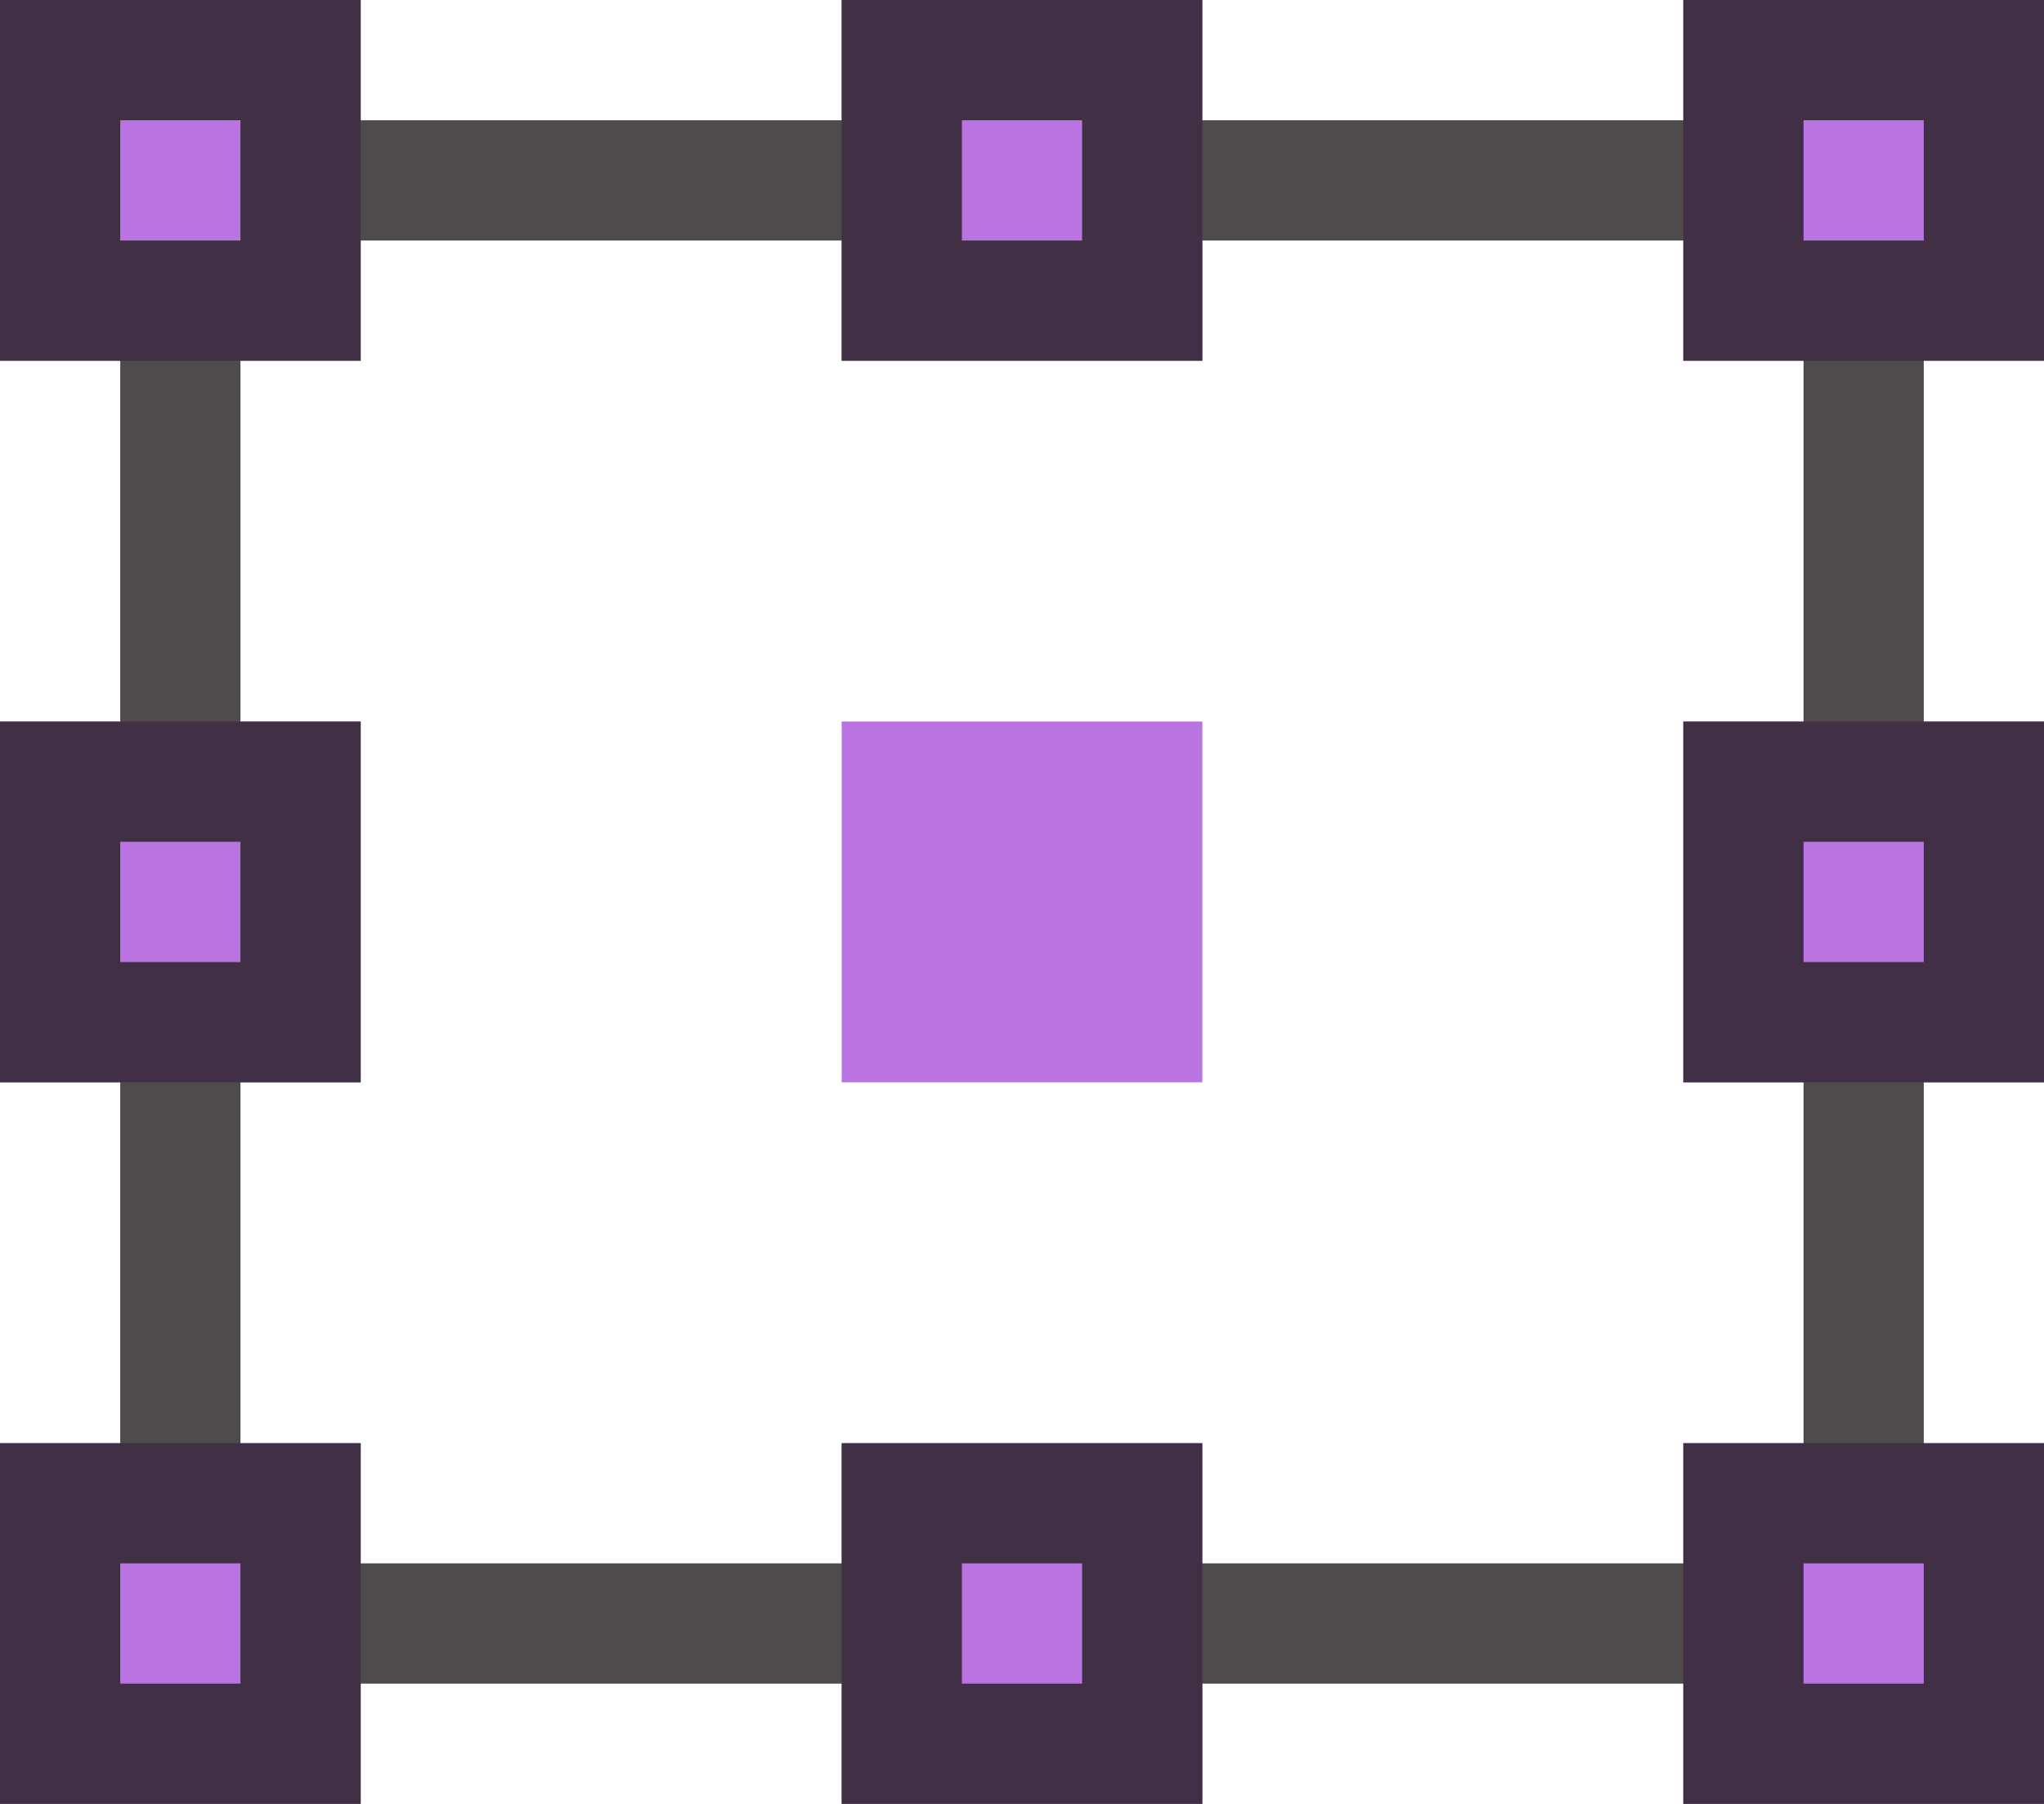 <svg id="_268595795_Layer_1_grid" data-name="268595795_Layer_1_grid" xmlns="http://www.w3.org/2000/svg" viewBox="0 0 34 30"><defs><style>.cls-1{fill:#b974e1;}.cls-2{fill:#231f20;opacity:0.8;isolation:isolate;}</style></defs><path id="_268595795_shock_x5F_color_grid" data-name="268595795_shock_x5F_color_grid" class="cls-1" d="M8,10H2V4H8ZM22,4H16v6h6ZM36,4H30v6h6Zm0,12H30v6h6Zm0,12H30v6h6ZM22,28H16v6h6ZM8,28H2v6H8ZM8,16H2v6H8Zm14,0H16v6h6Z" transform="translate(-2 -4)"/><path class="cls-2" d="M36,34H30V32H22v2H16V32H8v2H2V28H4V22H2V16H4V10H2V4H8V6h8V4h6V6h8V4h6v6H34v6h2v6H34v6h2Zm-4-2h2V30H32ZM18,32h2V30H18ZM4,32H6V30H4Zm18-2h8V28h2V22H30V16h2V10H30V8H22v2H16V8H8v2H6v6H8v6H6v6H8v2h8V28h6ZM32,20h2V18H32ZM4,20H6V18H4ZM32,8h2V6H32ZM18,8h2V6H18ZM4,8H6V6H4Z" transform="translate(-2 -4)"/></svg>